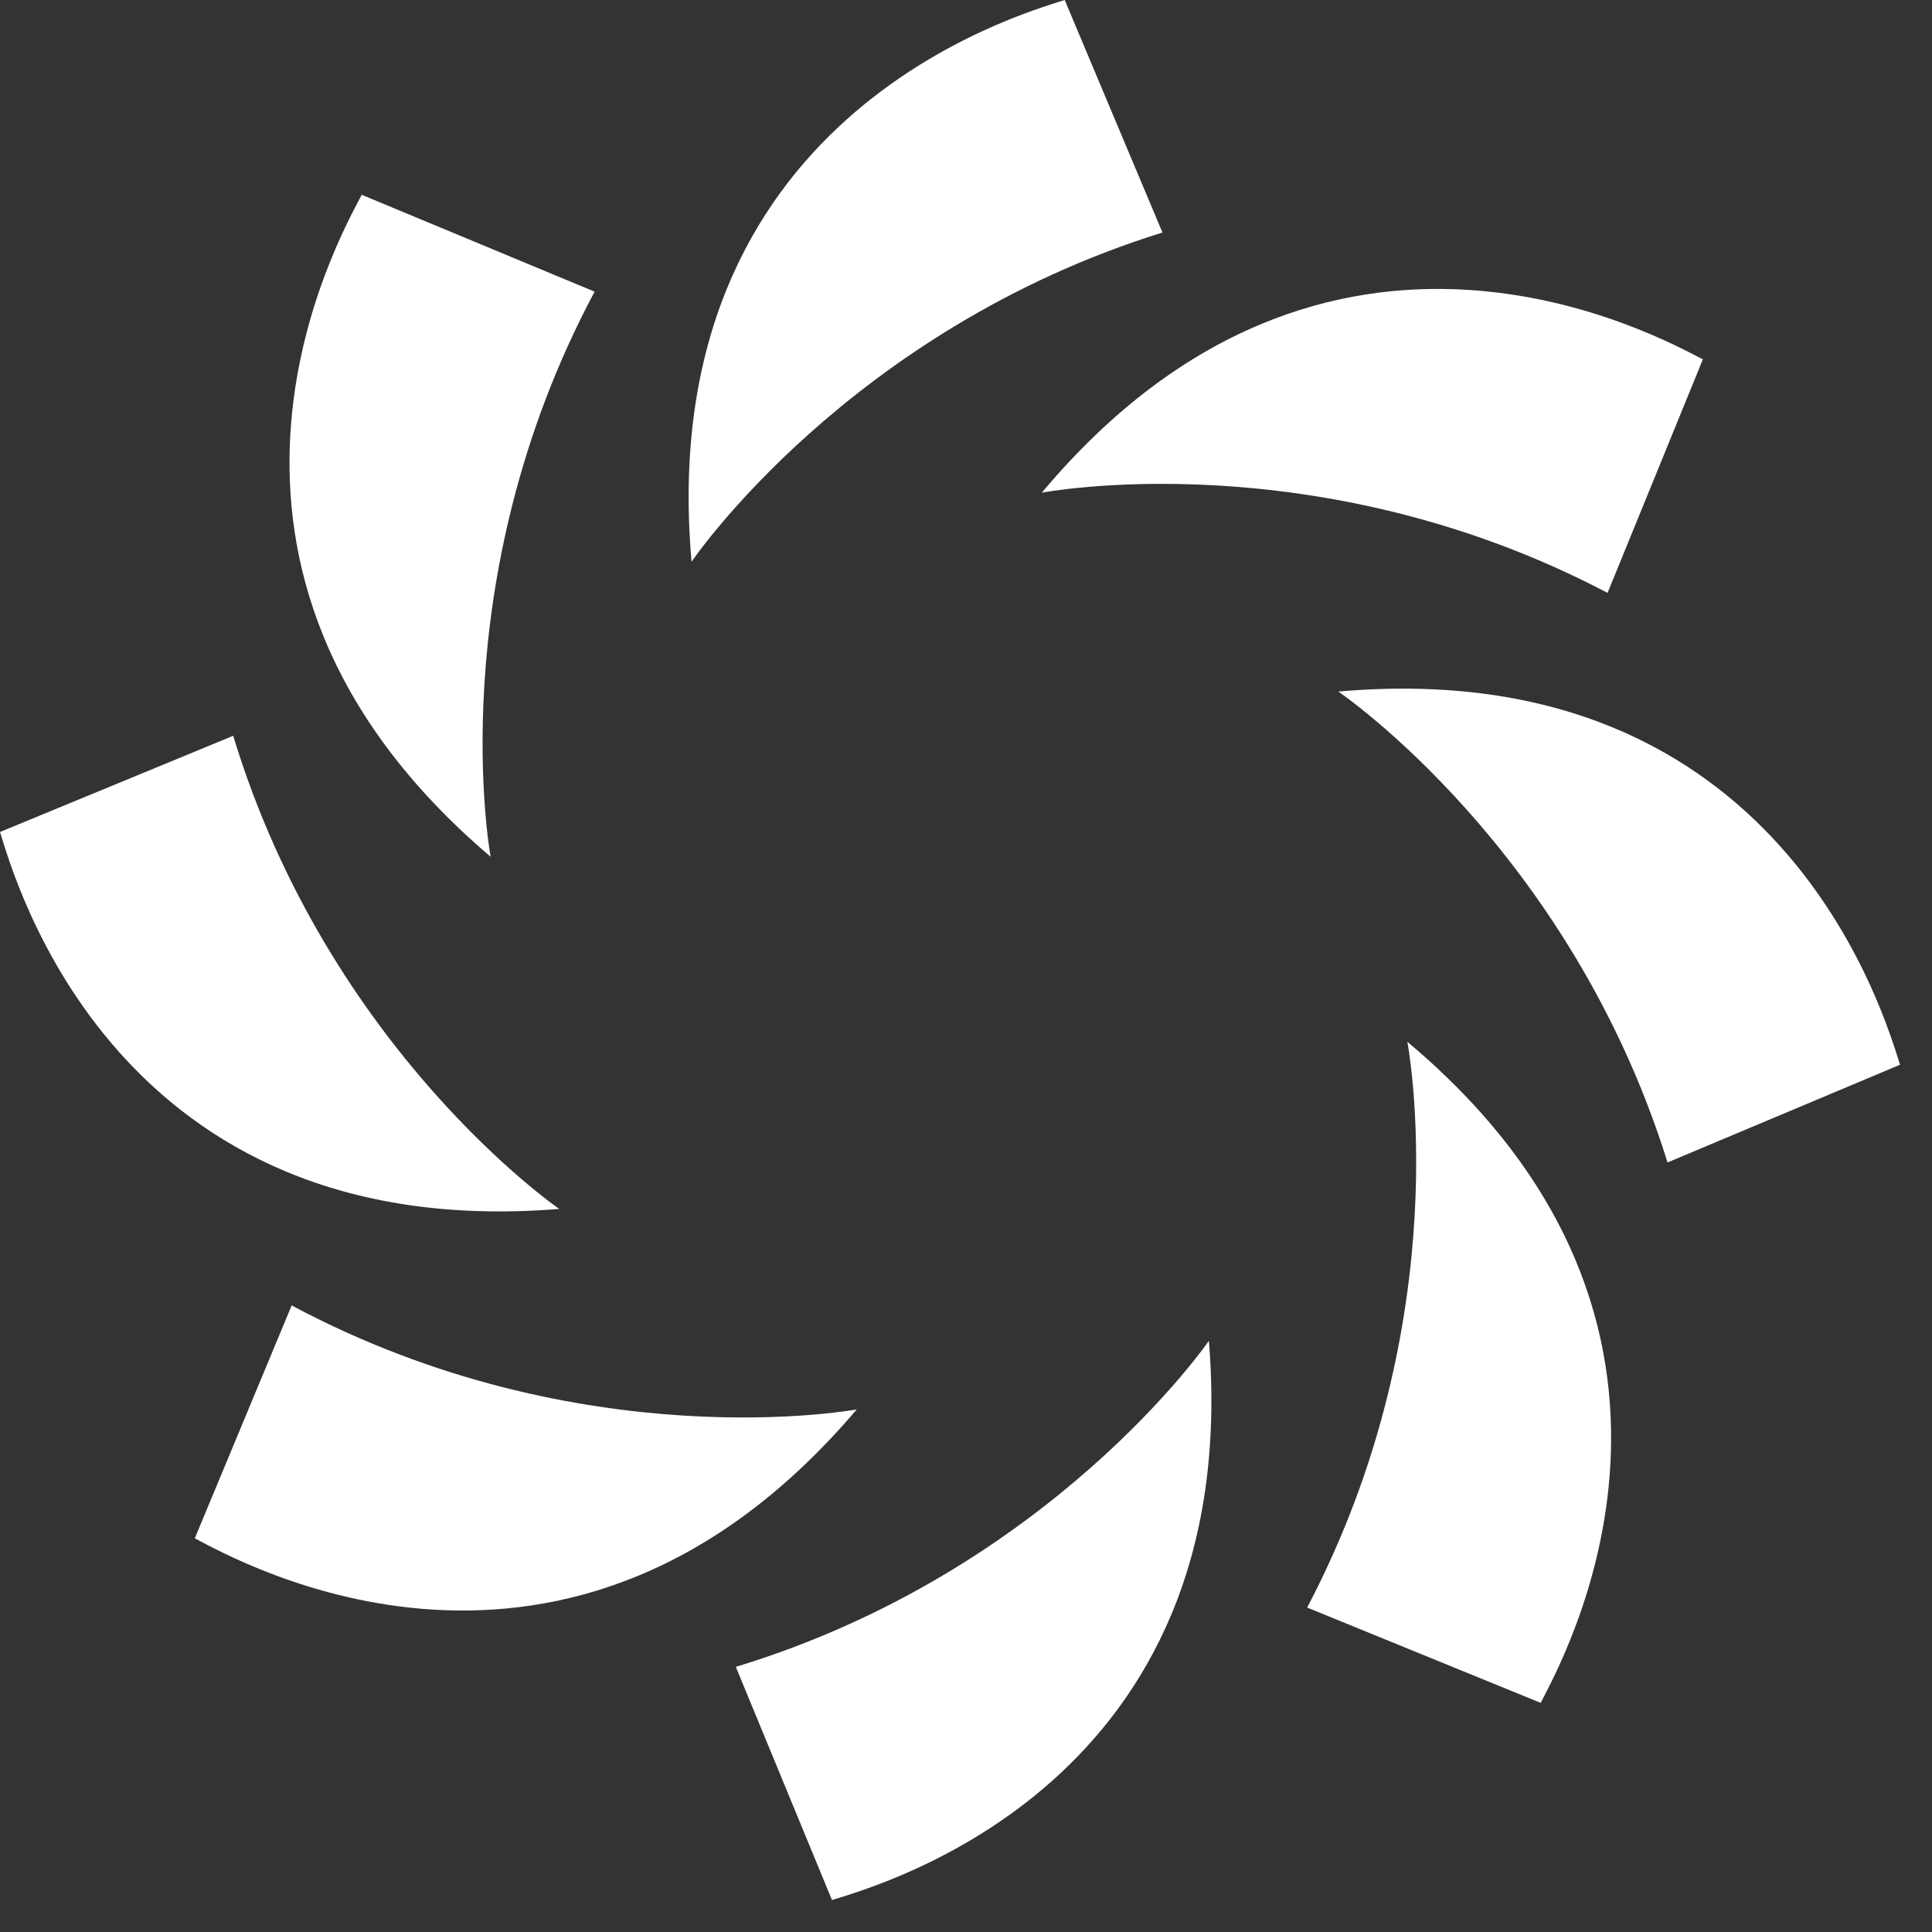 <svg width="57" height="57" viewBox="0 0 57 57" fill="none" xmlns="http://www.w3.org/2000/svg">
<rect x="0" y="0" width="57" height="57" fill="#333333" stroke="none"/>
<path d="M20.403 16.573C20.403 16.573 25.024 9.744 34.296 6.86L31.412 -3.8147e-06C30.06 0.436 19.249 3.466 20.403 16.573Z" fill="white"/>
<path d="M35.666 39.558C35.666 39.558 30.999 46.356 21.709 49.177L24.546 56.057C25.901 55.629 36.732 52.673 35.666 39.558Z" fill="white"/>
<path d="M30.736 14.536C30.736 14.536 38.833 12.975 47.428 17.492L50.24 10.602C48.975 9.955 39.189 4.452 30.736 14.536Z" fill="white"/>
<path d="M25.277 41.582C25.277 41.582 17.169 43.089 8.605 38.514L5.747 45.385C7.007 46.041 16.757 51.609 25.277 41.582Z" fill="white"/>
<path d="M39.484 20.403C39.484 20.403 46.313 25.024 49.197 34.296L56.057 31.413C55.62 30.06 52.591 19.249 39.484 20.403Z" fill="white"/>
<path d="M16.499 35.667C16.499 35.667 9.701 30.999 6.88 21.708L0 24.546C0.428 25.901 3.384 36.732 16.499 35.667Z" fill="white"/>
<path d="M41.521 30.736C41.521 30.736 43.082 38.834 38.565 47.428L45.455 50.24C46.102 48.975 51.605 39.189 41.521 30.736Z" fill="white"/>
<path d="M14.475 25.277C14.475 25.277 12.968 17.169 17.543 8.605L10.672 5.747C10.016 7.007 4.448 16.757 14.475 25.277Z" fill="white"/>
</svg>
